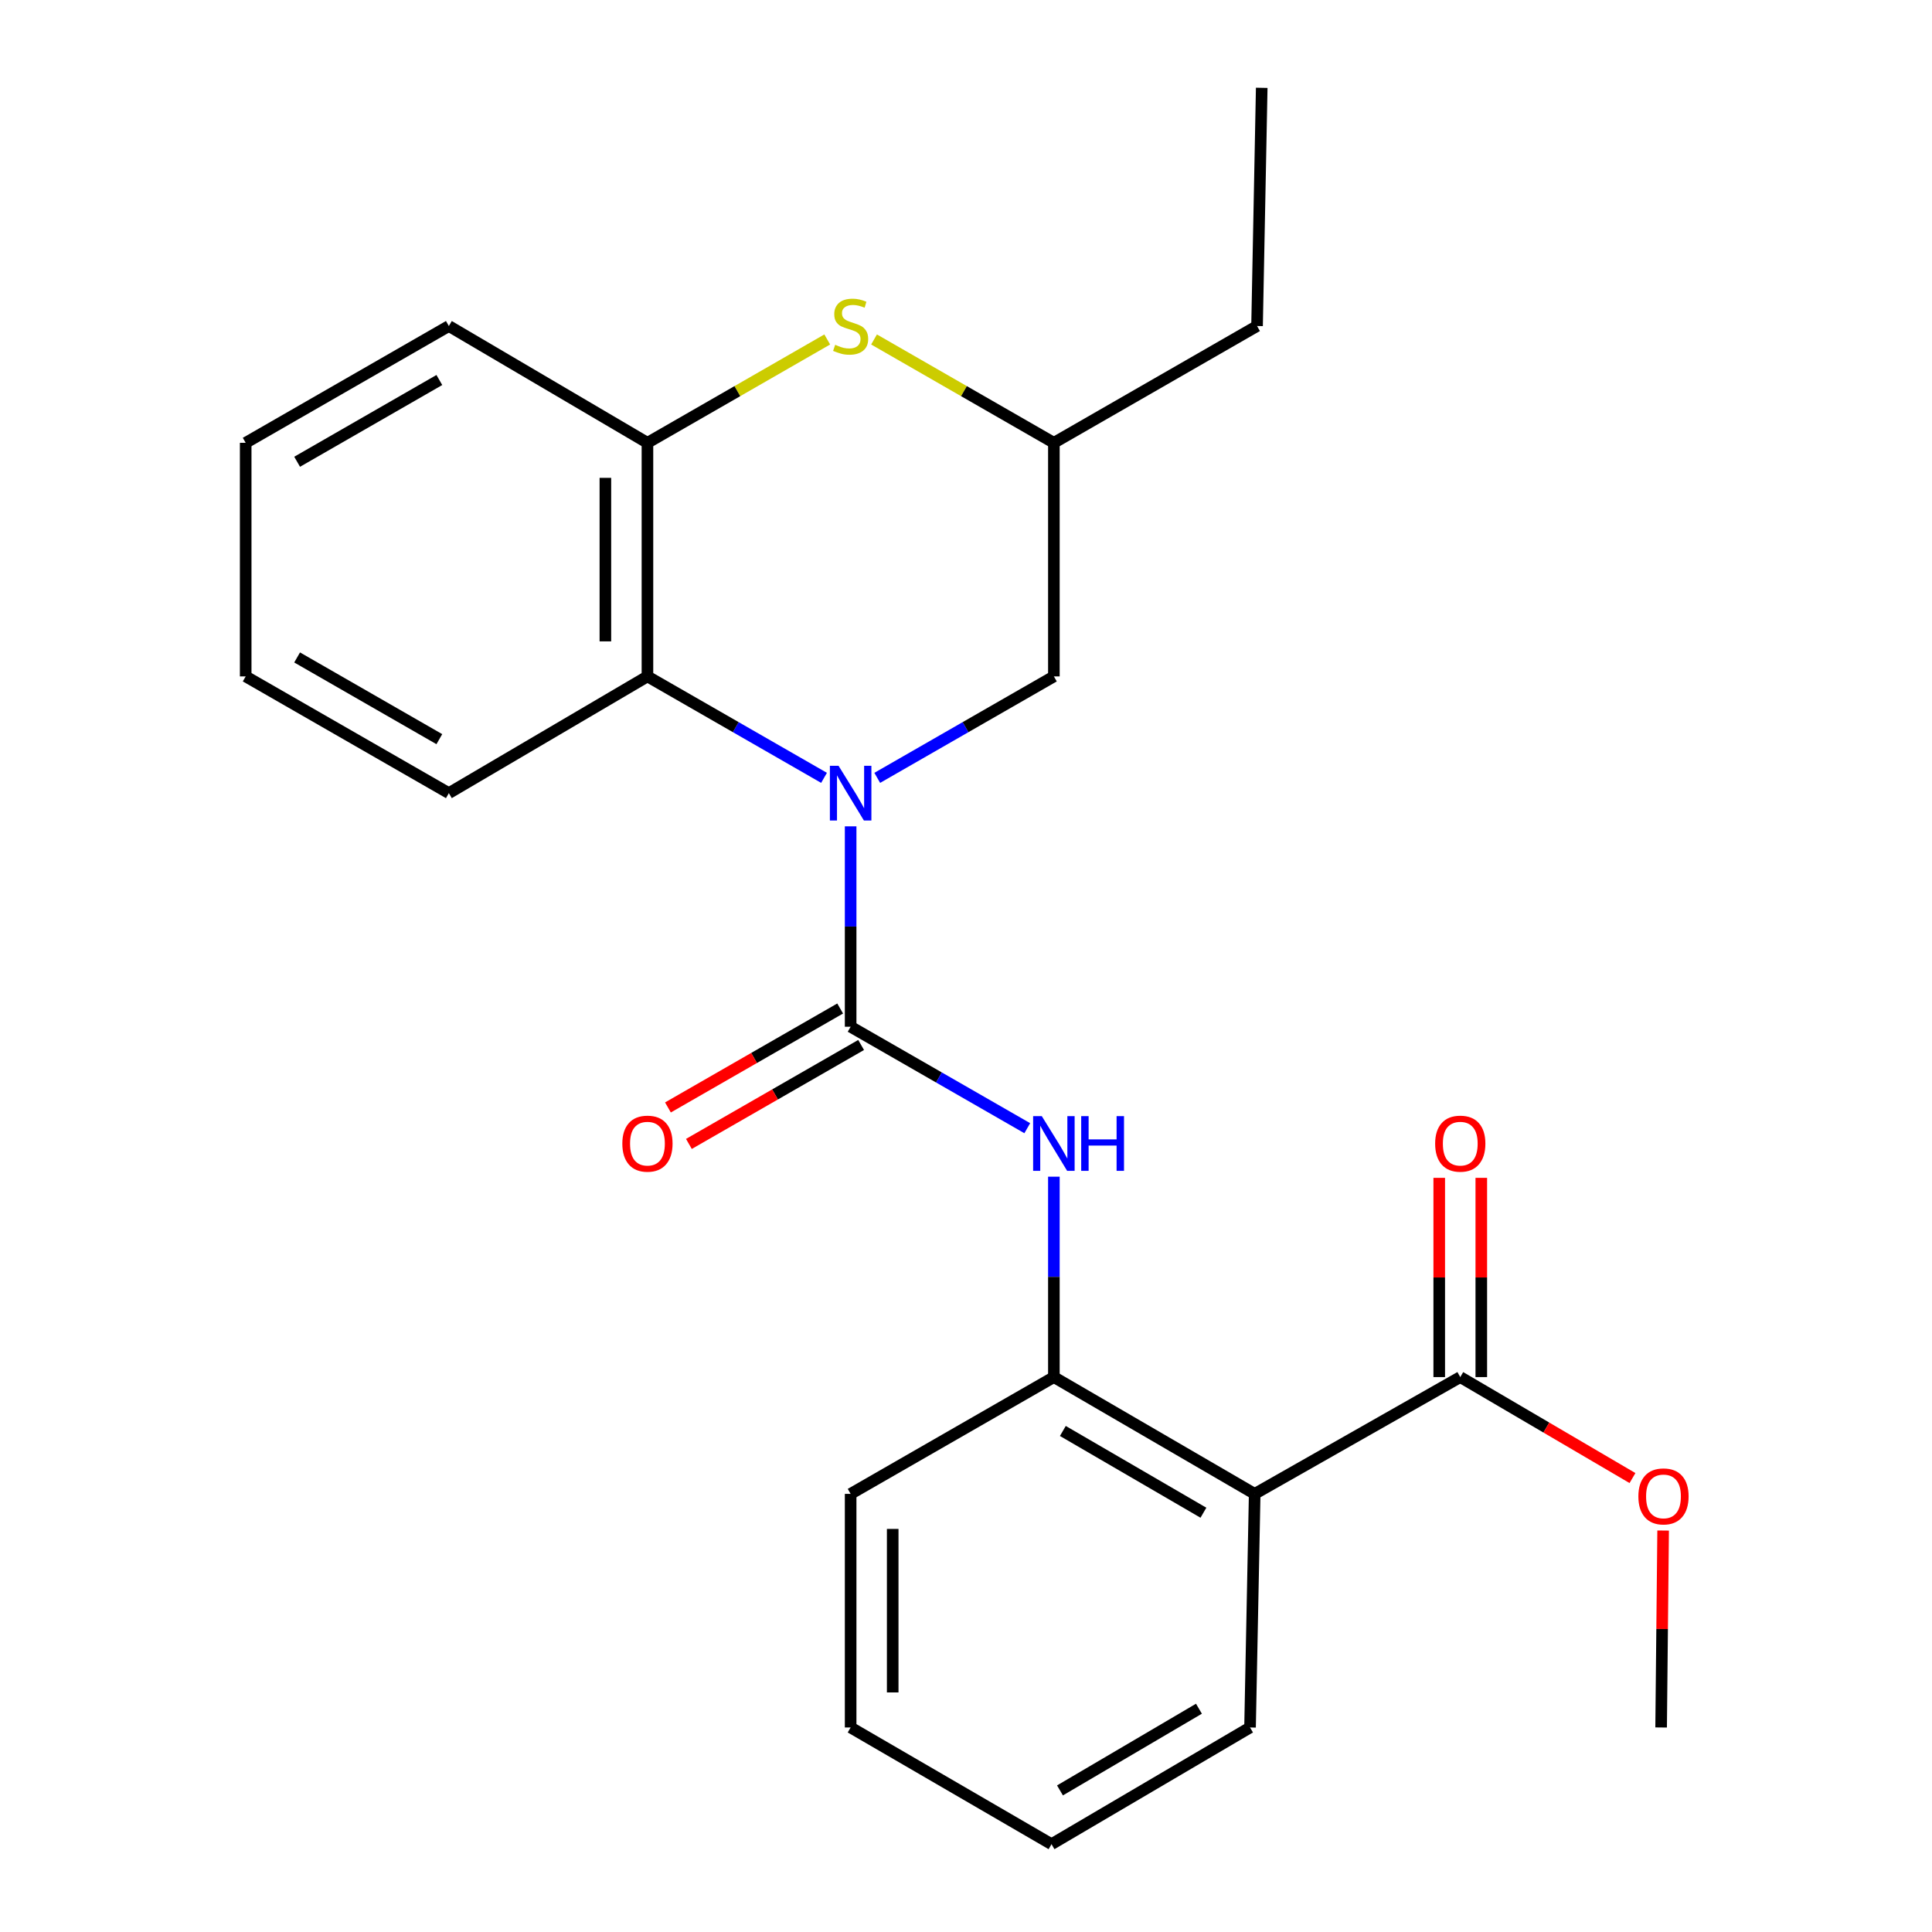 <?xml version='1.0' encoding='iso-8859-1'?>
<svg version='1.1' baseProfile='full'
              xmlns='http://www.w3.org/2000/svg'
                      xmlns:rdkit='http://www.rdkit.org/xml'
                      xmlns:xlink='http://www.w3.org/1999/xlink'
                  xml:space='preserve'
width='1000px' height='1000px' viewBox='0 0 1000 1000'>
<!-- END OF HEADER -->
<rect style='opacity:1.0;fill:#FFFFFF;stroke:none' width='1000' height='1000' x='0' y='0'> </rect>
<path class='bond-0' d='M 440.289,427.711 L 440.289,479.574' style='fill:none;fill-rule:evenodd;stroke:#0000FF;stroke-width:6px;stroke-linecap:butt;stroke-linejoin:miter;stroke-opacity:1' />
<path class='bond-0' d='M 440.289,479.574 L 440.289,531.437' style='fill:none;fill-rule:evenodd;stroke:#000000;stroke-width:6px;stroke-linecap:butt;stroke-linejoin:miter;stroke-opacity:1' />
<path class='bond-2' d='M 426.517,402.616 L 380.817,376.363' style='fill:none;fill-rule:evenodd;stroke:#0000FF;stroke-width:6px;stroke-linecap:butt;stroke-linejoin:miter;stroke-opacity:1' />
<path class='bond-2' d='M 380.817,376.363 L 335.117,350.11' style='fill:none;fill-rule:evenodd;stroke:#000000;stroke-width:6px;stroke-linecap:butt;stroke-linejoin:miter;stroke-opacity:1' />
<path class='bond-8' d='M 454.062,402.618 L 499.774,376.364' style='fill:none;fill-rule:evenodd;stroke:#0000FF;stroke-width:6px;stroke-linecap:butt;stroke-linejoin:miter;stroke-opacity:1' />
<path class='bond-8' d='M 499.774,376.364 L 545.486,350.11' style='fill:none;fill-rule:evenodd;stroke:#000000;stroke-width:6px;stroke-linecap:butt;stroke-linejoin:miter;stroke-opacity:1' />
<path class='bond-3' d='M 440.289,531.437 L 486.001,557.696' style='fill:none;fill-rule:evenodd;stroke:#000000;stroke-width:6px;stroke-linecap:butt;stroke-linejoin:miter;stroke-opacity:1' />
<path class='bond-3' d='M 486.001,557.696 L 531.713,583.955' style='fill:none;fill-rule:evenodd;stroke:#0000FF;stroke-width:6px;stroke-linecap:butt;stroke-linejoin:miter;stroke-opacity:1' />
<path class='bond-9' d='M 434.866,521.998 L 390.296,547.607' style='fill:none;fill-rule:evenodd;stroke:#000000;stroke-width:6px;stroke-linecap:butt;stroke-linejoin:miter;stroke-opacity:1' />
<path class='bond-9' d='M 390.296,547.607 L 345.726,573.216' style='fill:none;fill-rule:evenodd;stroke:#FF0000;stroke-width:6px;stroke-linecap:butt;stroke-linejoin:miter;stroke-opacity:1' />
<path class='bond-9' d='M 445.713,540.876 L 401.143,566.485' style='fill:none;fill-rule:evenodd;stroke:#000000;stroke-width:6px;stroke-linecap:butt;stroke-linejoin:miter;stroke-opacity:1' />
<path class='bond-9' d='M 401.143,566.485 L 356.573,592.094' style='fill:none;fill-rule:evenodd;stroke:#FF0000;stroke-width:6px;stroke-linecap:butt;stroke-linejoin:miter;stroke-opacity:1' />
<path class='bond-1' d='M 649.424,773.23 L 545.486,712.776' style='fill:none;fill-rule:evenodd;stroke:#000000;stroke-width:6px;stroke-linecap:butt;stroke-linejoin:miter;stroke-opacity:1' />
<path class='bond-1' d='M 622.887,782.983 L 550.13,740.665' style='fill:none;fill-rule:evenodd;stroke:#000000;stroke-width:6px;stroke-linecap:butt;stroke-linejoin:miter;stroke-opacity:1' />
<path class='bond-7' d='M 649.424,773.23 L 755.83,712.776' style='fill:none;fill-rule:evenodd;stroke:#000000;stroke-width:6px;stroke-linecap:butt;stroke-linejoin:miter;stroke-opacity:1' />
<path class='bond-13' d='M 649.424,773.23 L 647.017,894.139' style='fill:none;fill-rule:evenodd;stroke:#000000;stroke-width:6px;stroke-linecap:butt;stroke-linejoin:miter;stroke-opacity:1' />
<path class='bond-5' d='M 335.117,350.11 L 335.117,229.201' style='fill:none;fill-rule:evenodd;stroke:#000000;stroke-width:6px;stroke-linecap:butt;stroke-linejoin:miter;stroke-opacity:1' />
<path class='bond-5' d='M 313.344,331.973 L 313.344,247.337' style='fill:none;fill-rule:evenodd;stroke:#000000;stroke-width:6px;stroke-linecap:butt;stroke-linejoin:miter;stroke-opacity:1' />
<path class='bond-14' d='M 335.117,350.11 L 232.327,410.528' style='fill:none;fill-rule:evenodd;stroke:#000000;stroke-width:6px;stroke-linecap:butt;stroke-linejoin:miter;stroke-opacity:1' />
<path class='bond-6' d='M 545.486,609.05 L 545.486,660.913' style='fill:none;fill-rule:evenodd;stroke:#0000FF;stroke-width:6px;stroke-linecap:butt;stroke-linejoin:miter;stroke-opacity:1' />
<path class='bond-6' d='M 545.486,660.913 L 545.486,712.776' style='fill:none;fill-rule:evenodd;stroke:#000000;stroke-width:6px;stroke-linecap:butt;stroke-linejoin:miter;stroke-opacity:1' />
<path class='bond-4' d='M 452.402,175.708 L 498.944,202.454' style='fill:none;fill-rule:evenodd;stroke:#CCCC00;stroke-width:6px;stroke-linecap:butt;stroke-linejoin:miter;stroke-opacity:1' />
<path class='bond-4' d='M 498.944,202.454 L 545.486,229.201' style='fill:none;fill-rule:evenodd;stroke:#000000;stroke-width:6px;stroke-linecap:butt;stroke-linejoin:miter;stroke-opacity:1' />
<path class='bond-24' d='M 428.176,175.709 L 381.647,202.455' style='fill:none;fill-rule:evenodd;stroke:#CCCC00;stroke-width:6px;stroke-linecap:butt;stroke-linejoin:miter;stroke-opacity:1' />
<path class='bond-24' d='M 381.647,202.455 L 335.117,229.201' style='fill:none;fill-rule:evenodd;stroke:#000000;stroke-width:6px;stroke-linecap:butt;stroke-linejoin:miter;stroke-opacity:1' />
<path class='bond-15' d='M 335.117,229.201 L 232.327,168.746' style='fill:none;fill-rule:evenodd;stroke:#000000;stroke-width:6px;stroke-linecap:butt;stroke-linejoin:miter;stroke-opacity:1' />
<path class='bond-16' d='M 545.486,712.776 L 440.289,773.23' style='fill:none;fill-rule:evenodd;stroke:#000000;stroke-width:6px;stroke-linecap:butt;stroke-linejoin:miter;stroke-opacity:1' />
<path class='bond-11' d='M 766.717,712.776 L 766.717,661.213' style='fill:none;fill-rule:evenodd;stroke:#000000;stroke-width:6px;stroke-linecap:butt;stroke-linejoin:miter;stroke-opacity:1' />
<path class='bond-11' d='M 766.717,661.213 L 766.717,609.65' style='fill:none;fill-rule:evenodd;stroke:#FF0000;stroke-width:6px;stroke-linecap:butt;stroke-linejoin:miter;stroke-opacity:1' />
<path class='bond-11' d='M 744.944,712.776 L 744.944,661.213' style='fill:none;fill-rule:evenodd;stroke:#000000;stroke-width:6px;stroke-linecap:butt;stroke-linejoin:miter;stroke-opacity:1' />
<path class='bond-11' d='M 744.944,661.213 L 744.944,609.65' style='fill:none;fill-rule:evenodd;stroke:#FF0000;stroke-width:6px;stroke-linecap:butt;stroke-linejoin:miter;stroke-opacity:1' />
<path class='bond-12' d='M 755.83,712.776 L 800.398,738.909' style='fill:none;fill-rule:evenodd;stroke:#000000;stroke-width:6px;stroke-linecap:butt;stroke-linejoin:miter;stroke-opacity:1' />
<path class='bond-12' d='M 800.398,738.909 L 844.967,765.042' style='fill:none;fill-rule:evenodd;stroke:#FF0000;stroke-width:6px;stroke-linecap:butt;stroke-linejoin:miter;stroke-opacity:1' />
<path class='bond-10' d='M 545.486,350.11 L 545.486,229.201' style='fill:none;fill-rule:evenodd;stroke:#000000;stroke-width:6px;stroke-linecap:butt;stroke-linejoin:miter;stroke-opacity:1' />
<path class='bond-17' d='M 545.486,229.201 L 650.646,168.746' style='fill:none;fill-rule:evenodd;stroke:#000000;stroke-width:6px;stroke-linecap:butt;stroke-linejoin:miter;stroke-opacity:1' />
<path class='bond-18' d='M 860.834,792.204 L 860.313,843.172' style='fill:none;fill-rule:evenodd;stroke:#FF0000;stroke-width:6px;stroke-linecap:butt;stroke-linejoin:miter;stroke-opacity:1' />
<path class='bond-18' d='M 860.313,843.172 L 859.793,894.139' style='fill:none;fill-rule:evenodd;stroke:#000000;stroke-width:6px;stroke-linecap:butt;stroke-linejoin:miter;stroke-opacity:1' />
<path class='bond-26' d='M 647.017,894.139 L 544.264,954.545' style='fill:none;fill-rule:evenodd;stroke:#000000;stroke-width:6px;stroke-linecap:butt;stroke-linejoin:miter;stroke-opacity:1' />
<path class='bond-26' d='M 620.57,884.431 L 548.643,926.715' style='fill:none;fill-rule:evenodd;stroke:#000000;stroke-width:6px;stroke-linecap:butt;stroke-linejoin:miter;stroke-opacity:1' />
<path class='bond-20' d='M 232.327,410.528 L 127.167,350.11' style='fill:none;fill-rule:evenodd;stroke:#000000;stroke-width:6px;stroke-linecap:butt;stroke-linejoin:miter;stroke-opacity:1' />
<path class='bond-20' d='M 227.399,382.587 L 153.787,340.294' style='fill:none;fill-rule:evenodd;stroke:#000000;stroke-width:6px;stroke-linecap:butt;stroke-linejoin:miter;stroke-opacity:1' />
<path class='bond-25' d='M 232.327,168.746 L 127.167,229.201' style='fill:none;fill-rule:evenodd;stroke:#000000;stroke-width:6px;stroke-linecap:butt;stroke-linejoin:miter;stroke-opacity:1' />
<path class='bond-25' d='M 227.404,196.69 L 153.792,239.008' style='fill:none;fill-rule:evenodd;stroke:#000000;stroke-width:6px;stroke-linecap:butt;stroke-linejoin:miter;stroke-opacity:1' />
<path class='bond-23' d='M 440.289,773.23 L 440.289,894.139' style='fill:none;fill-rule:evenodd;stroke:#000000;stroke-width:6px;stroke-linecap:butt;stroke-linejoin:miter;stroke-opacity:1' />
<path class='bond-23' d='M 462.061,791.367 L 462.061,876.003' style='fill:none;fill-rule:evenodd;stroke:#000000;stroke-width:6px;stroke-linecap:butt;stroke-linejoin:miter;stroke-opacity:1' />
<path class='bond-21' d='M 650.646,168.746 L 653.065,45.455' style='fill:none;fill-rule:evenodd;stroke:#000000;stroke-width:6px;stroke-linecap:butt;stroke-linejoin:miter;stroke-opacity:1' />
<path class='bond-19' d='M 544.264,954.545 L 440.289,894.139' style='fill:none;fill-rule:evenodd;stroke:#000000;stroke-width:6px;stroke-linecap:butt;stroke-linejoin:miter;stroke-opacity:1' />
<path class='bond-22' d='M 127.167,350.11 L 127.167,229.201' style='fill:none;fill-rule:evenodd;stroke:#000000;stroke-width:6px;stroke-linecap:butt;stroke-linejoin:miter;stroke-opacity:1' />
<path  class='atom-0' d='M 434.029 396.368
L 443.309 411.368
Q 444.229 412.848, 445.709 415.528
Q 447.189 418.208, 447.269 418.368
L 447.269 396.368
L 451.029 396.368
L 451.029 424.688
L 447.149 424.688
L 437.189 408.288
Q 436.029 406.368, 434.789 404.168
Q 433.589 401.968, 433.229 401.288
L 433.229 424.688
L 429.549 424.688
L 429.549 396.368
L 434.029 396.368
' fill='#0000FF'/>
<path  class='atom-4' d='M 539.226 577.707
L 548.506 592.707
Q 549.426 594.187, 550.906 596.867
Q 552.386 599.547, 552.466 599.707
L 552.466 577.707
L 556.226 577.707
L 556.226 606.027
L 552.346 606.027
L 542.386 589.627
Q 541.226 587.707, 539.986 585.507
Q 538.786 583.307, 538.426 582.627
L 538.426 606.027
L 534.746 606.027
L 534.746 577.707
L 539.226 577.707
' fill='#0000FF'/>
<path  class='atom-4' d='M 559.626 577.707
L 563.466 577.707
L 563.466 589.747
L 577.946 589.747
L 577.946 577.707
L 581.786 577.707
L 581.786 606.027
L 577.946 606.027
L 577.946 592.947
L 563.466 592.947
L 563.466 606.027
L 559.626 606.027
L 559.626 577.707
' fill='#0000FF'/>
<path  class='atom-5' d='M 432.289 178.466
Q 432.609 178.586, 433.929 179.146
Q 435.249 179.706, 436.689 180.066
Q 438.169 180.386, 439.609 180.386
Q 442.289 180.386, 443.849 179.106
Q 445.409 177.786, 445.409 175.506
Q 445.409 173.946, 444.609 172.986
Q 443.849 172.026, 442.649 171.506
Q 441.449 170.986, 439.449 170.386
Q 436.929 169.626, 435.409 168.906
Q 433.929 168.186, 432.849 166.666
Q 431.809 165.146, 431.809 162.586
Q 431.809 159.026, 434.209 156.826
Q 436.649 154.626, 441.449 154.626
Q 444.729 154.626, 448.449 156.186
L 447.529 159.266
Q 444.129 157.866, 441.569 157.866
Q 438.809 157.866, 437.289 159.026
Q 435.769 160.146, 435.809 162.106
Q 435.809 163.626, 436.569 164.546
Q 437.369 165.466, 438.489 165.986
Q 439.649 166.506, 441.569 167.106
Q 444.129 167.906, 445.649 168.706
Q 447.169 169.506, 448.249 171.146
Q 449.369 172.746, 449.369 175.506
Q 449.369 179.426, 446.729 181.546
Q 444.129 183.626, 439.769 183.626
Q 437.249 183.626, 435.329 183.066
Q 433.449 182.546, 431.209 181.626
L 432.289 178.466
' fill='#CCCC00'/>
<path  class='atom-10' d='M 322.117 591.947
Q 322.117 585.147, 325.477 581.347
Q 328.837 577.547, 335.117 577.547
Q 341.397 577.547, 344.757 581.347
Q 348.117 585.147, 348.117 591.947
Q 348.117 598.827, 344.717 602.747
Q 341.317 606.627, 335.117 606.627
Q 328.877 606.627, 325.477 602.747
Q 322.117 598.867, 322.117 591.947
M 335.117 603.427
Q 339.437 603.427, 341.757 600.547
Q 344.117 597.627, 344.117 591.947
Q 344.117 586.387, 341.757 583.587
Q 339.437 580.747, 335.117 580.747
Q 330.797 580.747, 328.437 583.547
Q 326.117 586.347, 326.117 591.947
Q 326.117 597.667, 328.437 600.547
Q 330.797 603.427, 335.117 603.427
' fill='#FF0000'/>
<path  class='atom-12' d='M 742.83 591.947
Q 742.83 585.147, 746.19 581.347
Q 749.55 577.547, 755.83 577.547
Q 762.11 577.547, 765.47 581.347
Q 768.83 585.147, 768.83 591.947
Q 768.83 598.827, 765.43 602.747
Q 762.03 606.627, 755.83 606.627
Q 749.59 606.627, 746.19 602.747
Q 742.83 598.867, 742.83 591.947
M 755.83 603.427
Q 760.15 603.427, 762.47 600.547
Q 764.83 597.627, 764.83 591.947
Q 764.83 586.387, 762.47 583.587
Q 760.15 580.747, 755.83 580.747
Q 751.51 580.747, 749.15 583.547
Q 746.83 586.347, 746.83 591.947
Q 746.83 597.667, 749.15 600.547
Q 751.51 603.427, 755.83 603.427
' fill='#FF0000'/>
<path  class='atom-13' d='M 848.015 774.532
Q 848.015 767.732, 851.375 763.932
Q 854.735 760.132, 861.015 760.132
Q 867.295 760.132, 870.655 763.932
Q 874.015 767.732, 874.015 774.532
Q 874.015 781.412, 870.615 785.332
Q 867.215 789.212, 861.015 789.212
Q 854.775 789.212, 851.375 785.332
Q 848.015 781.452, 848.015 774.532
M 861.015 786.012
Q 865.335 786.012, 867.655 783.132
Q 870.015 780.212, 870.015 774.532
Q 870.015 768.972, 867.655 766.172
Q 865.335 763.332, 861.015 763.332
Q 856.695 763.332, 854.335 766.132
Q 852.015 768.932, 852.015 774.532
Q 852.015 780.252, 854.335 783.132
Q 856.695 786.012, 861.015 786.012
' fill='#FF0000'/>
</svg>
